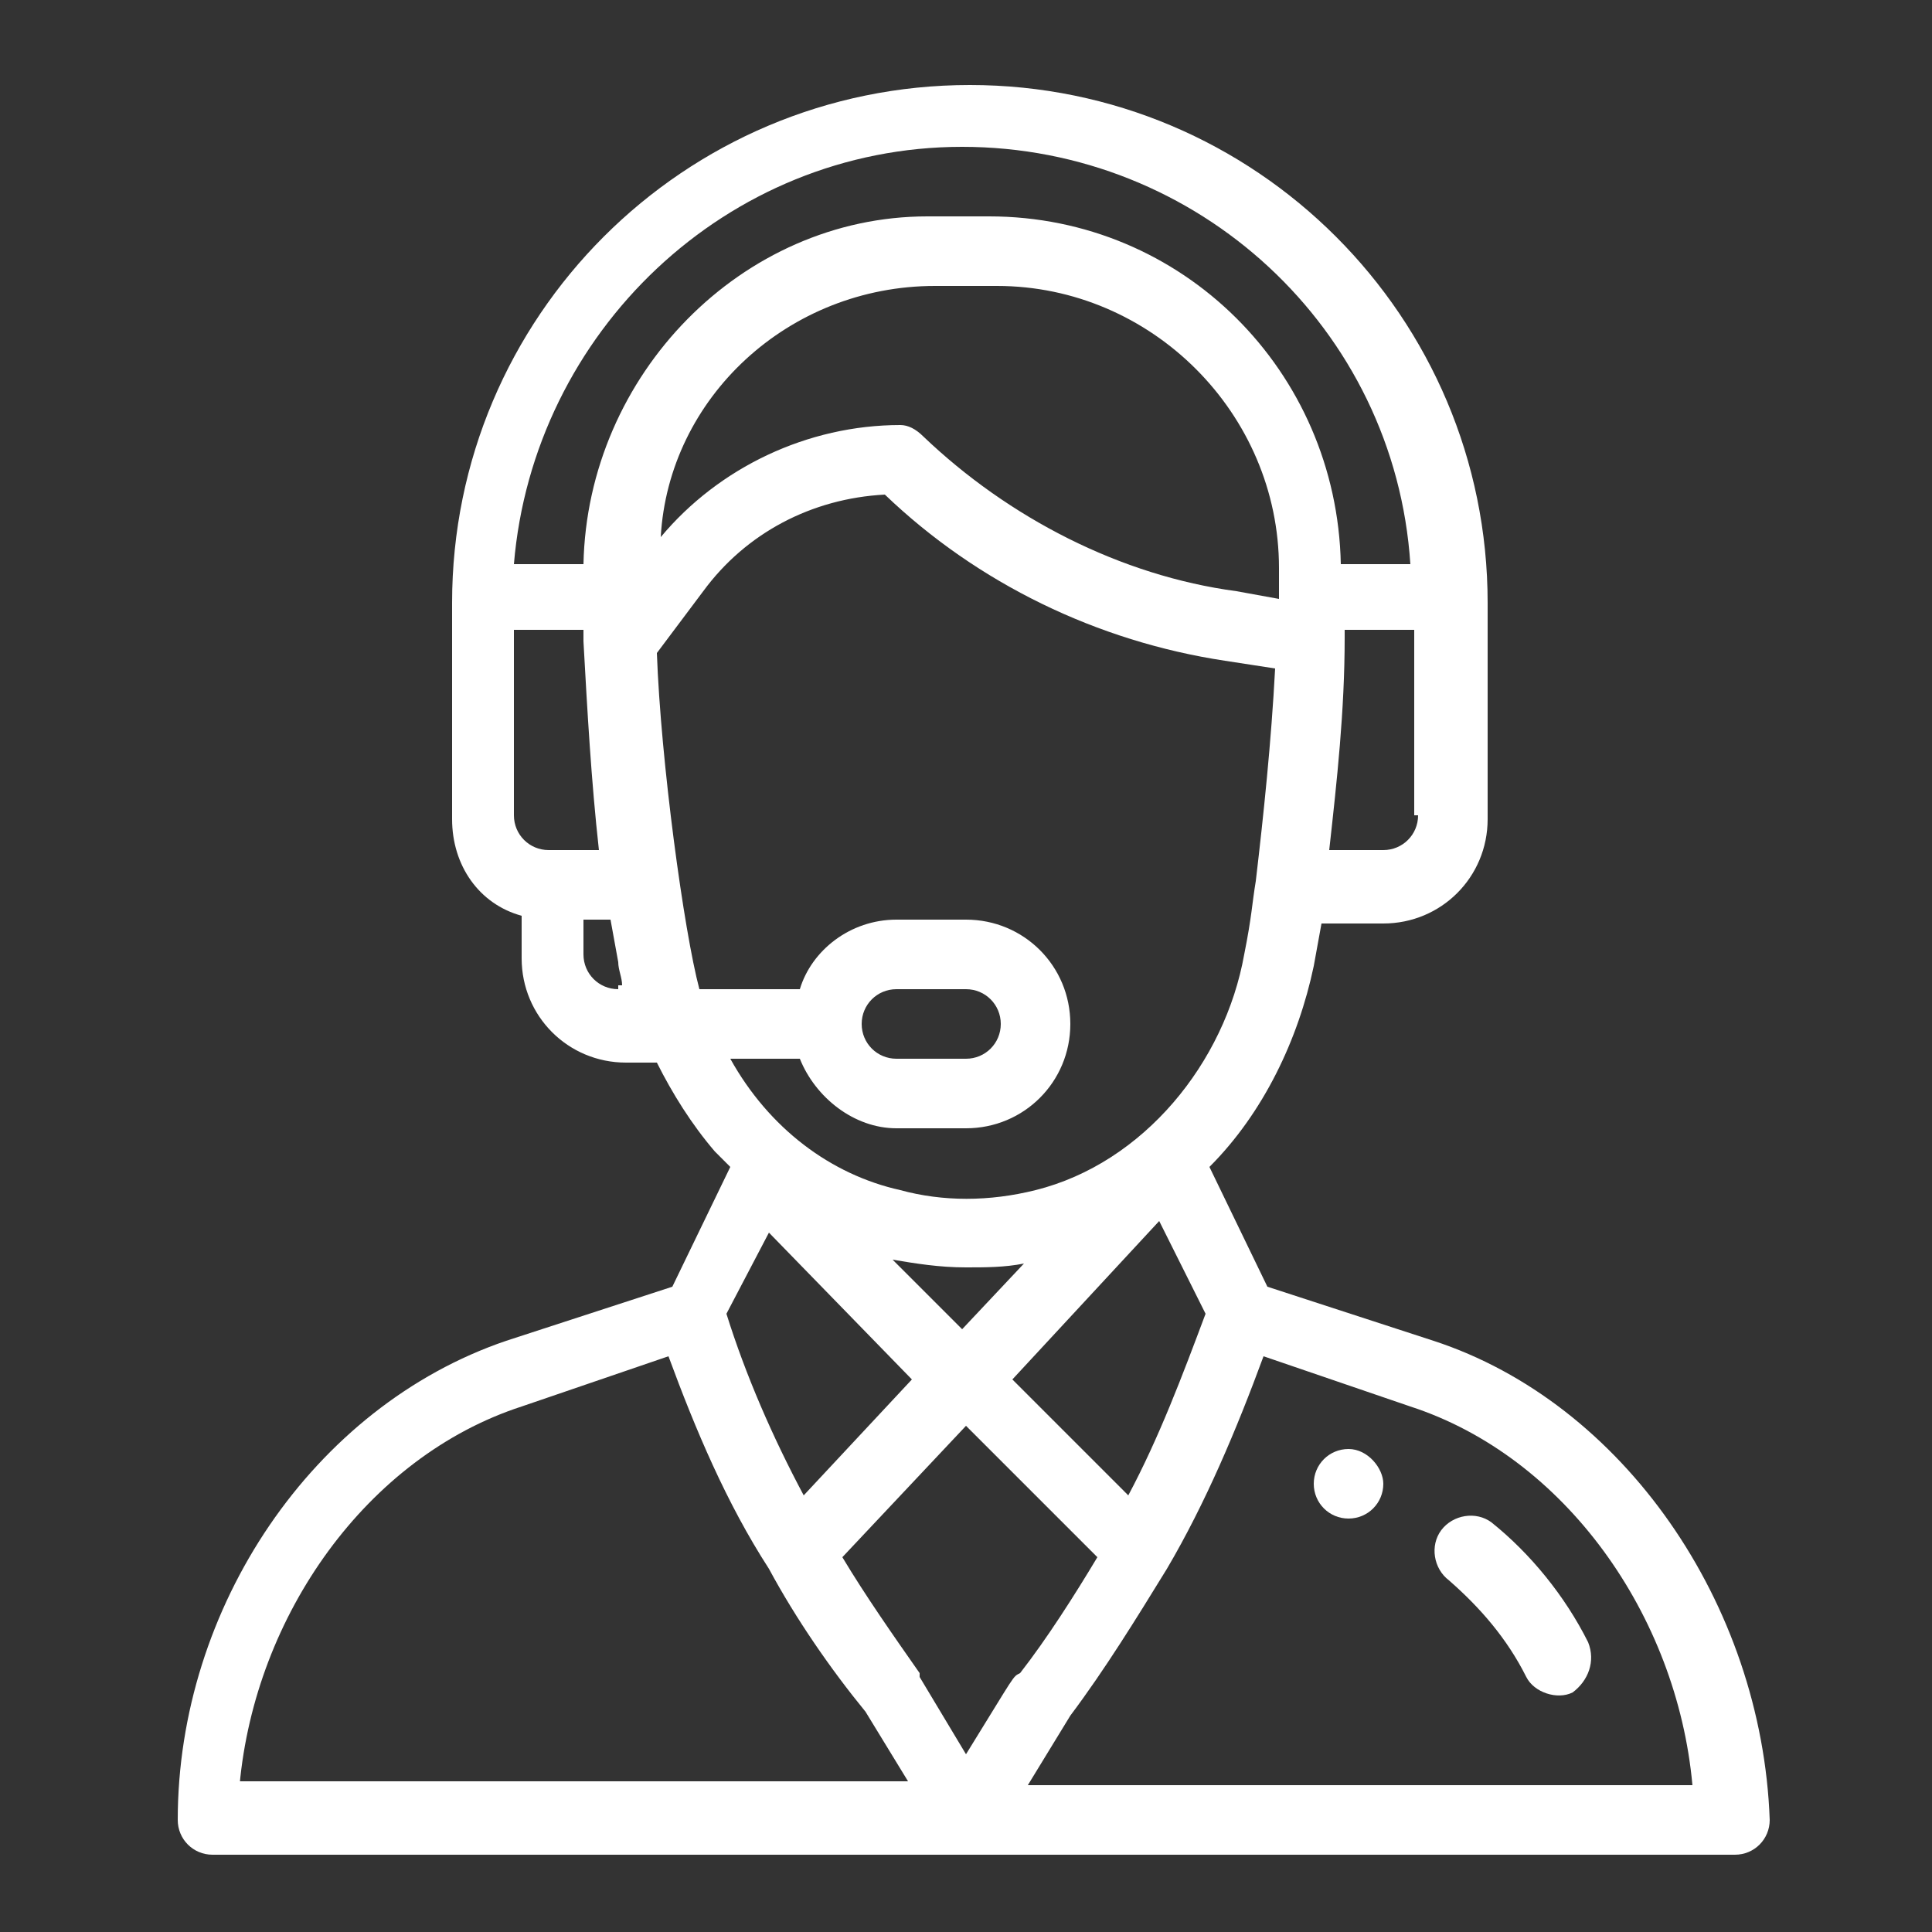<?xml version="1.0" encoding="UTF-8"?>
<!-- Generator: Adobe Illustrator 27.8.1, SVG Export Plug-In . SVG Version: 6.00 Build 0)  -->
<svg xmlns="http://www.w3.org/2000/svg" xmlns:xlink="http://www.w3.org/1999/xlink" version="1.1" id="Layer_1" x="0px" y="0px" width="50px" height="50px" viewBox="0 0 50 50" style="enable-background:new 0 0 50 50;" xml:space="preserve">
<rect x="0" y="0" width="50" height="50" fill="#333333" stroke="none"/>
<style type="text/css">
	.st0{fill:#FFFFFF;}
</style>
<g>
	<g>
		<g>
			<path class="st0" d="M34.9,37.5c-0.5,0-0.9,0.4-0.9,0.9c0,0.5,0.4,0.9,0.9,0.9s0.9-0.4,0.9-0.9C35.8,38,35.4,37.5,34.9,37.5z"></path>
		</g>
	</g>
	<g>
		<g>
			<path class="st0" d="M37.1,34.7l-4.3-1.4l-1.5-3.1c1.4-1.4,2.3-3.3,2.7-5.2l0.2-1.1h1.6c1.5,0,2.7-1.2,2.7-2.7v-5.6     c0-7.4-6-13.4-13.4-13.4c-7.4,0-13.4,6-13.4,13.4v5.6c0,1.2,0.7,2.2,1.8,2.5v1.1c0,1.5,1.2,2.7,2.7,2.7h0.8     c0.4,0.8,0.9,1.6,1.5,2.3c0.1,0.1,0.3,0.3,0.4,0.4l-1.5,3.1l-4.3,1.4c-5,1.7-8.5,6.9-8.5,12.4c0,0.5,0.4,0.9,0.9,0.9h39.4     c0.5,0,0.9-0.4,0.9-0.9C45.6,41.5,42,36.3,37.1,34.7z M36.7,21.1c0,0.5-0.4,0.9-0.9,0.9h-1.4c0.2-1.8,0.4-3.6,0.4-5.5     c0-0.1,0-0.1,0-0.2h1.8V21.1z M14.2,22c-0.5,0-0.9-0.4-0.9-0.9v-4.8h1.8c0,0.1,0,0.2,0,0.3c0,0,0,0,0,0c0,0,0,0,0,0     c0.1,1.8,0.2,3.6,0.4,5.4L14.2,22L14.2,22z M16,25.6c-0.5,0-0.9-0.4-0.9-0.9v-0.9h0.7l0.2,1.1c0,0.2,0.1,0.4,0.1,0.6H16z      M15.1,14.6h-1.8c0.5-6,5.5-10.8,11.6-10.8c6.1,0,11.2,4.7,11.6,10.8h-1.8c-0.1-5-4.1-9-9.1-9h-1.6C19.2,5.6,15.2,9.7,15.1,14.6z      M24.2,7.4h1.6c4,0,7.3,3.3,7.3,7.3c0,0.3,0,0.5,0,0.8c0,0,0,0,0,0l-1.1-0.2c-3-0.4-5.9-1.9-8.1-4c-0.2-0.2-0.4-0.3-0.6-0.3     c-2.4,0-4.7,1.1-6.2,2.9C17.3,10.3,20.4,7.4,24.2,7.4z M18.1,25.6c-0.4-1.5-1-5.9-1.1-8.7l1.2-1.6c1.1-1.5,2.8-2.4,4.7-2.5     c2.4,2.3,5.5,3.8,8.8,4.3l1.3,0.2c-0.1,1.9-0.3,3.8-0.5,5.5c0,0,0,0,0,0c-0.1,0.6-0.1,0.9-0.3,1.9c-0.5,2.8-2.6,5.4-5.4,6.1     c-1.2,0.3-2.4,0.3-3.5,0c-1.8-0.4-3.4-1.6-4.4-3.4h1.8c0.4,1,1.4,1.8,2.5,1.8H25c1.5,0,2.7-1.2,2.7-2.7c0-1.5-1.2-2.7-2.7-2.7     h-1.8c-1.2,0-2.2,0.8-2.5,1.8H18.1z M23.1,32.6c0.6,0.1,1.2,0.2,1.9,0.2c0.5,0,1,0,1.5-0.1l-1.6,1.7L23.1,32.6z M23.6,35.7     l-2.8,3c-0.8-1.5-1.5-3.1-2-4.7l1.1-2.1L23.6,35.7z M30,31.6l1.2,2.4c-0.6,1.6-1.2,3.2-2,4.7l-3-3L30,31.6z M22.3,26.5     c0-0.5,0.4-0.9,0.9-0.9H25c0.5,0,0.9,0.4,0.9,0.9c0,0.5-0.4,0.9-0.9,0.9h-1.8C22.7,27.4,22.3,27,22.3,26.5z M6.2,46.2     c0.4-4.4,3.3-8.5,7.3-9.8l3.8-1.3c0.7,1.9,1.5,3.8,2.6,5.5c0,0,0,0,0,0c0,0,0,0,0,0c0.7,1.3,1.6,2.6,2.5,3.7l1.1,1.8H6.2z      M25,45.4l-1.2-2c0,0,0,0,0-0.1c-0.7-1-1.4-2-2-3l3.2-3.4l3.4,3.4c-0.6,1-1.3,2.1-2,3C26.2,43.4,26.3,43.3,25,45.4z M26.6,46.2     l1.1-1.8c0.9-1.2,1.7-2.5,2.5-3.8c0,0,0,0,0,0c0,0,0,0,0,0c1-1.7,1.8-3.6,2.5-5.5l3.8,1.3c4,1.3,6.9,5.4,7.3,9.8H26.6L26.6,46.2z     "></path>
		</g>
	</g>
	<g>
		<g>
			<path class="st0" d="M41.1,42.5c-0.6-1.2-1.5-2.3-2.5-3.1c-0.4-0.3-1-0.2-1.3,0.2c-0.3,0.4-0.2,1,0.2,1.3c0.8,0.7,1.5,1.5,2,2.5     c0.2,0.4,0.8,0.6,1.2,0.4C41.1,43.5,41.3,43,41.1,42.5z"></path>
		</g>
	</g>
</g>
</svg>
